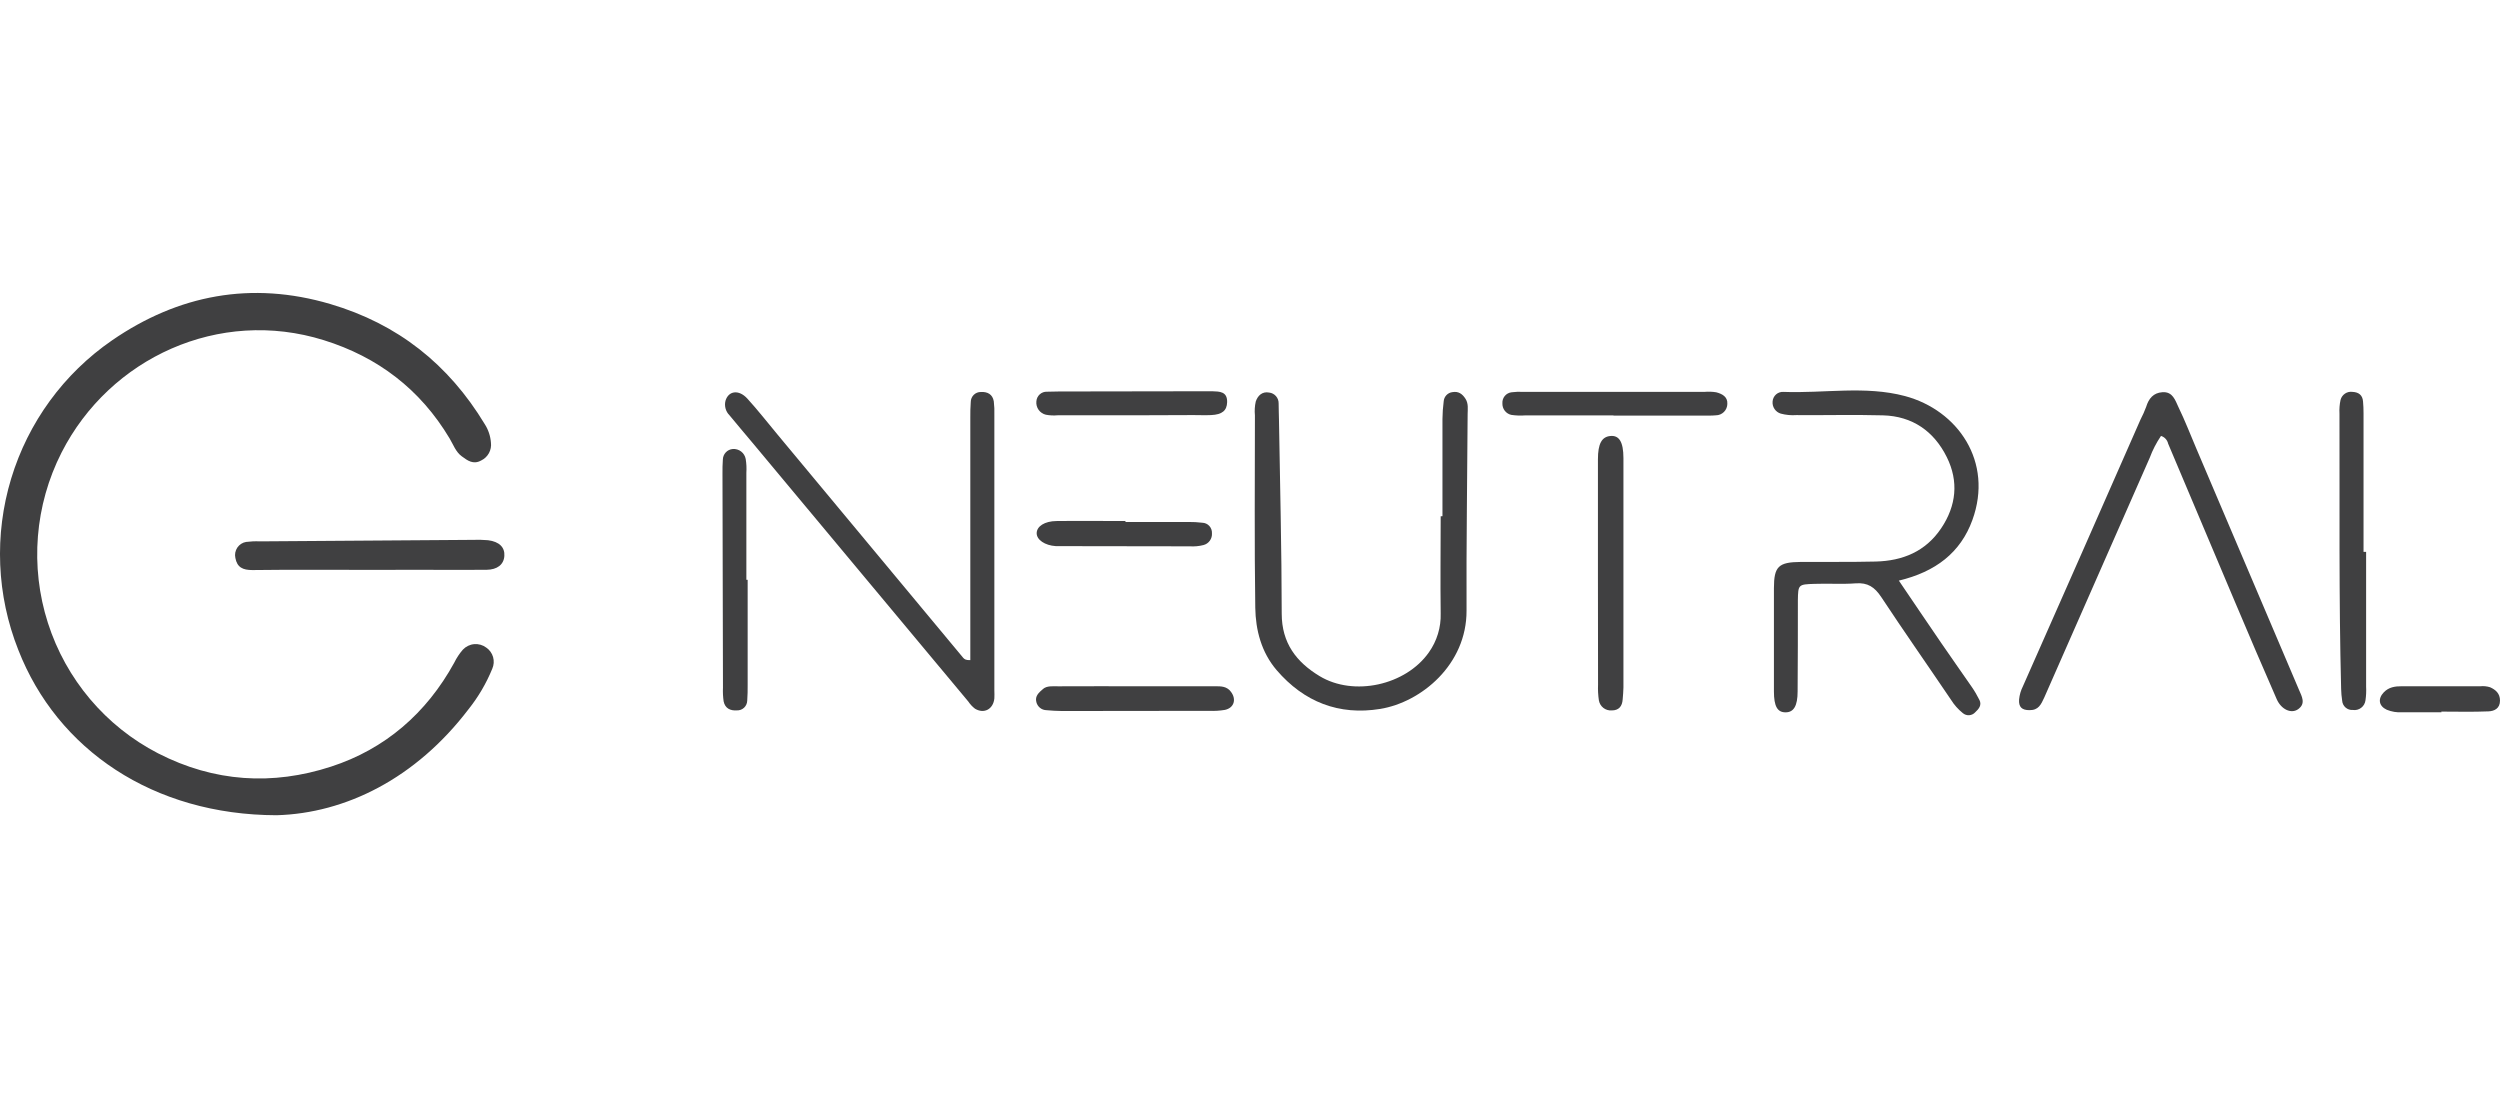 <svg width="128" height="56" viewBox="0 0 128 56" fill="none" xmlns="http://www.w3.org/2000/svg">
<path d="M14.165 41.74C7.836 41.728 2.929 38.377 0.937 33.275C-0.172 30.478 -0.301 27.384 0.572 24.503C1.444 21.623 3.265 19.127 5.736 17.427C9.124 15.095 12.869 14.374 16.915 15.567C20.374 16.59 22.968 18.652 24.821 21.719C25.003 22.002 25.111 22.327 25.136 22.663C25.159 22.848 25.123 23.035 25.035 23.198C24.946 23.361 24.809 23.493 24.643 23.573C24.231 23.805 23.94 23.582 23.637 23.359C23.333 23.135 23.206 22.759 23.018 22.445C21.516 19.93 19.339 18.277 16.582 17.418C11.214 15.741 5.624 18.325 3.156 23.161C1.78 25.863 1.528 29.004 2.453 31.894C3.379 34.783 5.407 37.185 8.092 38.57C10.972 40.048 13.961 40.225 16.948 39.252C19.705 38.357 21.834 36.525 23.257 33.93C23.375 33.688 23.523 33.464 23.699 33.262C23.852 33.1 24.058 32.999 24.279 32.98C24.5 32.961 24.721 33.024 24.898 33.158C25.067 33.273 25.19 33.445 25.246 33.642C25.302 33.84 25.287 34.05 25.205 34.238C24.899 34.986 24.489 35.686 23.985 36.317C21.284 39.862 17.689 41.639 14.165 41.74Z" fill="#404041"/>
<path d="M73.854 26.43C73.854 24.772 73.854 23.115 73.854 21.457C73.857 21.154 73.878 20.851 73.917 20.55C73.925 20.431 73.974 20.318 74.056 20.232C74.138 20.145 74.248 20.09 74.366 20.077C74.676 20.022 74.874 20.17 75.033 20.418C75.192 20.665 75.145 20.942 75.143 21.208C75.125 24.559 75.072 27.909 75.087 31.263C75.099 34.025 72.769 35.954 70.665 36.297C68.561 36.639 66.769 35.948 65.363 34.31C64.584 33.398 64.287 32.265 64.27 31.111C64.223 27.829 64.25 24.547 64.252 21.265C64.229 21.029 64.243 20.792 64.294 20.561C64.394 20.259 64.623 20.031 64.98 20.099C65.116 20.114 65.242 20.18 65.332 20.284C65.422 20.388 65.47 20.522 65.466 20.66C65.466 20.929 65.48 21.2 65.483 21.471C65.536 24.787 65.621 28.102 65.624 31.418C65.624 32.924 66.373 33.896 67.56 34.615C69.313 35.677 71.976 35.085 73.158 33.402C73.571 32.821 73.784 32.121 73.763 31.408C73.741 29.75 73.763 28.091 73.763 26.433L73.854 26.43Z" fill="#404041"/>
<path d="M97.221 29.727C97.993 30.864 98.684 31.89 99.384 32.911C99.892 33.661 100.428 34.402 100.941 35.152C101.095 35.372 101.232 35.605 101.351 35.847C101.476 36.108 101.312 36.3 101.134 36.466C101.055 36.555 100.944 36.61 100.825 36.619C100.706 36.628 100.588 36.589 100.497 36.512C100.259 36.32 100.054 36.09 99.892 35.83C98.707 34.075 97.487 32.338 96.32 30.569C95.981 30.058 95.627 29.821 95.016 29.867C94.313 29.92 93.603 29.867 92.898 29.894C92.073 29.92 92.065 29.93 92.051 30.731C92.051 32.287 92.051 33.843 92.038 35.399C92.038 36.149 91.835 36.474 91.418 36.472C91.001 36.471 90.825 36.161 90.825 35.401C90.825 33.64 90.825 31.881 90.825 30.118C90.825 28.998 91.059 28.78 92.204 28.771C93.481 28.763 94.76 28.782 96.037 28.751C97.412 28.717 98.59 28.24 99.389 27.047C100.165 25.893 100.292 24.647 99.677 23.407C99.018 22.076 97.914 21.307 96.41 21.266C94.906 21.225 93.451 21.266 91.972 21.253C91.705 21.272 91.437 21.247 91.179 21.178C91.047 21.14 90.933 21.056 90.856 20.942C90.778 20.828 90.744 20.69 90.757 20.552C90.767 20.414 90.831 20.285 90.935 20.193C91.039 20.102 91.175 20.056 91.313 20.065C93.388 20.145 95.504 19.738 97.533 20.278C100.243 21.002 102.071 23.64 100.986 26.626C100.38 28.299 99.096 29.279 97.221 29.727Z" fill="#404041"/>
<path d="M110.643 22.319C110.407 22.667 110.213 23.042 110.067 23.437C108.268 27.527 106.469 31.617 104.669 35.707C104.5 36.073 104.371 36.367 103.905 36.36C103.521 36.36 103.349 36.2 103.377 35.813C103.4 35.579 103.466 35.352 103.571 35.143C105.586 30.592 107.594 26.037 109.595 21.479C109.704 21.27 109.801 21.054 109.883 20.833C110.013 20.407 110.25 20.114 110.714 20.081C111.245 20.042 111.372 20.496 111.536 20.843C111.875 21.542 112.152 22.263 112.456 22.975C114.205 27.089 115.955 31.203 117.707 35.317C117.854 35.657 118.069 36.024 117.666 36.31C117.31 36.561 116.802 36.327 116.568 35.799C115.838 34.136 115.127 32.464 114.419 30.791C113.279 28.1 112.149 25.405 111.009 22.716C110.988 22.623 110.943 22.538 110.879 22.468C110.815 22.398 110.734 22.347 110.643 22.319Z" fill="#404041"/>
<path d="M49.68 33.799V32.851C49.68 29.03 49.68 25.21 49.68 21.391C49.68 21.122 49.68 20.851 49.703 20.581C49.703 20.513 49.717 20.446 49.743 20.383C49.769 20.321 49.807 20.264 49.856 20.216C49.904 20.169 49.961 20.131 50.024 20.106C50.087 20.081 50.154 20.069 50.222 20.07C50.56 20.051 50.821 20.188 50.882 20.547C50.91 20.782 50.92 21.019 50.911 21.256C50.911 25.954 50.911 30.653 50.911 35.353C50.911 35.488 50.923 35.624 50.911 35.757C50.858 36.309 50.384 36.568 49.919 36.285C49.787 36.183 49.672 36.061 49.58 35.922L38.519 22.66C38.131 22.193 37.735 21.735 37.352 21.265C37.255 21.169 37.185 21.05 37.149 20.919C37.113 20.788 37.111 20.65 37.145 20.518C37.299 20.007 37.823 19.93 38.26 20.404C38.805 21 39.301 21.64 39.82 22.262C42.982 26.065 46.147 29.871 49.315 33.679C49.383 33.755 49.453 33.804 49.68 33.799Z" fill="#404041"/>
<path d="M121.145 28.255C121.145 30.554 121.145 32.853 121.145 35.15C121.157 35.386 121.147 35.622 121.113 35.855C121.104 35.931 121.079 36.004 121.041 36.071C121.003 36.137 120.953 36.194 120.892 36.24C120.832 36.287 120.763 36.32 120.689 36.339C120.616 36.358 120.539 36.361 120.464 36.35C120.397 36.355 120.33 36.347 120.266 36.325C120.203 36.304 120.144 36.27 120.093 36.226C120.042 36.182 120.001 36.128 119.971 36.068C119.941 36.007 119.923 35.942 119.919 35.874C119.888 35.675 119.871 35.473 119.866 35.271C119.746 30.574 119.795 25.876 119.781 21.178C119.768 20.942 119.786 20.706 119.836 20.475C119.87 20.342 119.952 20.227 120.066 20.151C120.179 20.075 120.317 20.044 120.452 20.065C120.762 20.08 120.96 20.227 120.987 20.55C121.006 20.753 121.013 20.956 121.013 21.159C121.013 23.524 121.013 25.89 121.013 28.255H121.145Z" fill="#404041"/>
<path d="M18.863 29.177C16.882 29.177 14.902 29.162 12.92 29.187C12.437 29.187 12.139 29.052 12.051 28.567C12.031 28.477 12.029 28.383 12.046 28.292C12.064 28.201 12.099 28.115 12.15 28.038C12.202 27.962 12.268 27.896 12.345 27.846C12.422 27.796 12.509 27.762 12.6 27.747C12.833 27.717 13.068 27.707 13.303 27.718L24.182 27.641C24.45 27.63 24.719 27.636 24.987 27.659C25.566 27.732 25.854 28.025 25.823 28.466C25.793 28.908 25.459 29.167 24.909 29.174C23.801 29.185 22.692 29.174 21.584 29.174L18.863 29.177Z" fill="#404041"/>
<path d="M81.814 29.288C81.814 27.364 81.814 25.44 81.814 23.516C81.814 22.713 82.012 22.364 82.452 22.323C82.893 22.282 83.118 22.609 83.12 23.453C83.12 27.369 83.12 31.285 83.12 35.201C83.12 35.404 83.094 35.605 83.081 35.808C83.057 36.16 82.888 36.375 82.518 36.374C82.366 36.385 82.214 36.339 82.093 36.245C81.972 36.151 81.89 36.014 81.863 35.862C81.823 35.596 81.809 35.327 81.82 35.058C81.815 33.135 81.813 31.211 81.814 29.288Z" fill="#404041"/>
<path d="M38.28 29.685C38.28 31.478 38.28 33.27 38.28 35.063C38.28 35.334 38.28 35.605 38.258 35.874C38.256 35.942 38.241 36.009 38.213 36.071C38.186 36.133 38.146 36.189 38.097 36.235C38.047 36.282 37.989 36.317 37.926 36.341C37.863 36.364 37.795 36.375 37.728 36.372C37.389 36.396 37.123 36.266 37.05 35.91C37.016 35.677 37.005 35.44 37.016 35.205C37.006 31.551 36.998 27.897 36.991 24.244C36.991 24.007 36.991 23.77 37.01 23.533C37.012 23.395 37.066 23.263 37.159 23.163C37.253 23.062 37.381 23 37.518 22.989C37.671 22.977 37.824 23.023 37.947 23.117C38.069 23.211 38.152 23.348 38.18 23.5C38.218 23.734 38.229 23.97 38.214 24.206C38.214 26.033 38.214 27.86 38.214 29.687L38.28 29.685Z" fill="#404041"/>
<path d="M58.193 35.136C59.535 35.136 60.874 35.136 62.216 35.136C62.524 35.136 62.816 35.136 63.027 35.424C63.315 35.807 63.185 36.245 62.717 36.346C62.453 36.39 62.184 36.407 61.916 36.395C59.402 36.402 56.888 36.405 54.373 36.404C54.106 36.404 53.838 36.383 53.571 36.361C53.453 36.357 53.339 36.315 53.248 36.241C53.156 36.166 53.091 36.064 53.062 35.949C52.976 35.632 53.203 35.451 53.401 35.277C53.599 35.103 53.909 35.139 54.173 35.139C55.51 35.132 56.852 35.136 58.193 35.136Z" fill="#404041"/>
<path d="M82.611 21.269H78.08C77.846 21.286 77.61 21.277 77.377 21.242C77.245 21.213 77.127 21.138 77.044 21.03C76.961 20.922 76.918 20.789 76.923 20.652C76.914 20.515 76.957 20.38 77.044 20.274C77.131 20.169 77.255 20.101 77.391 20.085C77.591 20.059 77.793 20.052 77.994 20.064H87.268C87.468 20.046 87.67 20.053 87.869 20.085C88.167 20.162 88.462 20.31 88.44 20.681C88.437 20.836 88.375 20.983 88.266 21.092C88.156 21.201 88.009 21.263 87.856 21.264C87.624 21.286 87.386 21.278 87.151 21.278H82.611V21.269Z" fill="#404041"/>
<path d="M57.98 21.263H54.151C53.951 21.281 53.748 21.272 53.55 21.234C53.4 21.2 53.268 21.111 53.178 20.986C53.088 20.86 53.047 20.706 53.062 20.552C53.07 20.414 53.132 20.285 53.233 20.192C53.335 20.099 53.469 20.05 53.606 20.056C53.807 20.048 54.009 20.044 54.211 20.044L61.664 20.032C61.797 20.032 61.933 20.032 62.067 20.032C62.444 20.046 62.843 20.041 62.829 20.591C62.817 21.026 62.57 21.227 62.008 21.252C61.704 21.266 61.403 21.252 61.1 21.252L57.98 21.263Z" fill="#404041"/>
<path d="M57.626 26.725C58.701 26.725 59.777 26.725 60.854 26.725C61.089 26.723 61.324 26.736 61.557 26.764C61.625 26.766 61.691 26.781 61.753 26.809C61.815 26.837 61.87 26.877 61.916 26.927C61.962 26.977 61.998 27.035 62.021 27.099C62.044 27.163 62.055 27.231 62.052 27.299C62.062 27.436 62.024 27.572 61.944 27.683C61.865 27.795 61.748 27.874 61.616 27.907C61.389 27.965 61.154 27.987 60.92 27.972C58.701 27.972 56.482 27.969 54.263 27.962C54.197 27.962 54.129 27.962 54.062 27.962C53.499 27.928 53.069 27.635 53.078 27.292C53.086 26.95 53.477 26.684 54.094 26.677C55.271 26.663 56.447 26.677 57.624 26.677L57.626 26.725Z" fill="#404041"/>
<path d="M125.002 36.468H122.99C122.721 36.486 122.451 36.441 122.202 36.339C121.794 36.15 121.734 35.778 122.049 35.448C122.304 35.182 122.624 35.134 122.971 35.136C124.312 35.136 125.654 35.136 126.997 35.136C127.164 35.12 127.332 35.137 127.492 35.187C127.773 35.311 128 35.504 128 35.869C128 36.276 127.709 36.41 127.409 36.422C126.606 36.457 125.8 36.434 124.997 36.434L125.002 36.468Z" fill="#404041"/>
</svg>
